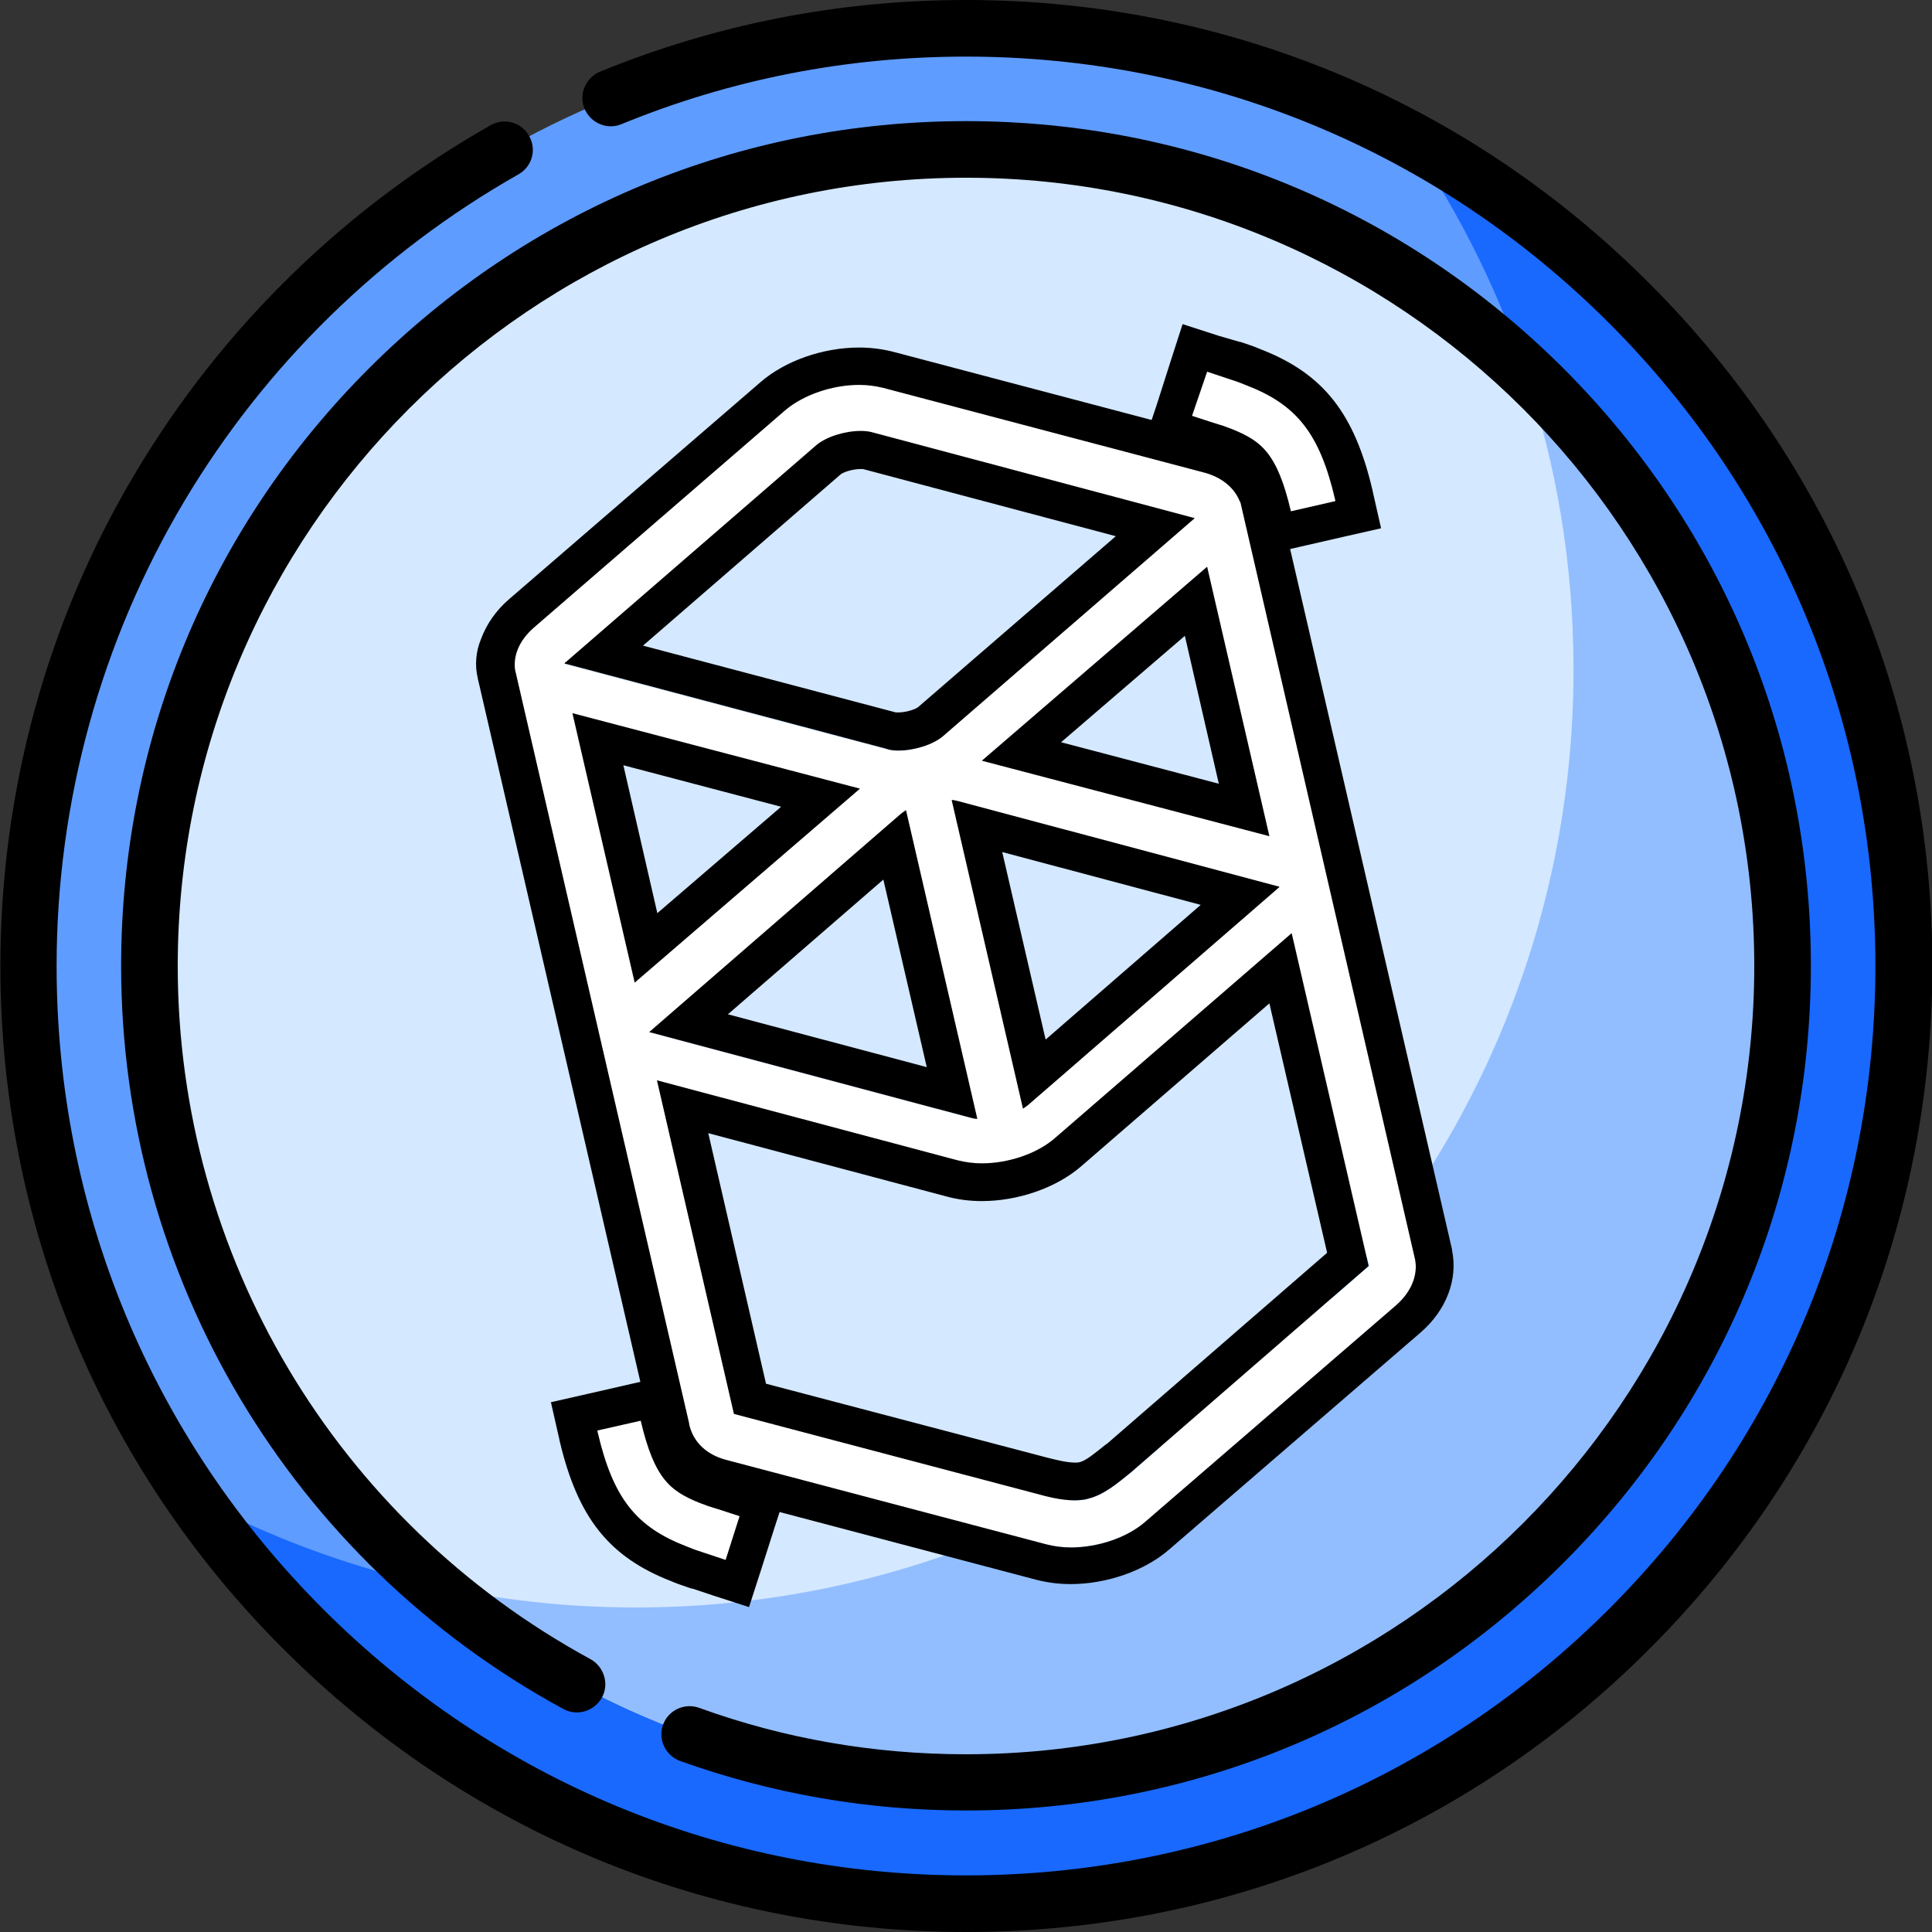<?xml version="1.0" encoding="UTF-8"?> <svg xmlns="http://www.w3.org/2000/svg" xmlns:xlink="http://www.w3.org/1999/xlink" version="1.1" id="Capa_1" x="0px" y="0px" viewBox="0 0 512 512" style="enable-background:new 0 0 512 512;" xml:space="preserve"><rect x="0" y="0" width="512" height="512" fill="#333333" stroke="none"/> <style type="text/css"> .st0{fill-rule:evenodd;clip-rule:evenodd;fill:#5F9CFF;} .st1{fill-rule:evenodd;clip-rule:evenodd;fill:#1969FF;} .st2{fill-rule:evenodd;clip-rule:evenodd;fill:#D4E8FF;} .st3{fill-rule:evenodd;clip-rule:evenodd;fill:#92BEFF;} .st4{fill:#FFFFFF;} </style> <g> <circle class="st0" cx="256" cy="256" r="248.5"></circle> <path class="st1" d="M373.5,37C401,77,417,125.4,417,177.5C417,314.7,305.7,426,168.5,426C126,426,86,415.3,51,396.5 c44.8,65.2,119.9,108,205,108c137.2,0,248.5-111.3,248.5-248.5C504.5,161.2,451.5,78.9,373.5,37z"></path> <circle class="st2" cx="256" cy="256" r="216.4"></circle> <path class="st3" d="M404.1,98.2c8.4,24.9,12.9,51.5,12.9,79.3C417,314.7,305.7,426,168.5,426c-18.3,0-36.2-2-53.4-5.8 c37.9,32.5,87.1,52.2,140.9,52.2c119.5,0,216.4-96.9,216.4-216.4C472.4,193.8,446.1,137.7,404.1,98.2z"></path> <g> <path d="M437,75C388.7,26.6,324.4,0,256,0c-33.6,0-66.2,6.4-97,19c-3.8,1.6-5.7,6-4.1,9.8c1.6,3.8,6,5.7,9.8,4.1 C193.7,21,224.4,15,256,15c64.4,0,124.9,25.1,170.4,70.6S497,191.6,497,256s-25.1,124.9-70.6,170.4S320.4,497,256,497 s-124.9-25.1-170.4-70.6S15,320.4,15,256c0-43.4,11.7-86,33.8-123.1c21.5-36.1,52.1-66,88.6-86.7c3.6-2,4.9-6.6,2.8-10.2 c-2-3.6-6.6-4.9-10.2-2.8c-38.8,22-71.3,53.8-94.1,92.1C12.4,164.6,0.1,209.9,0.1,256c0,68.4,26.6,132.7,75,181 c48.4,48.4,112.6,75,181,75s132.7-26.6,181-75c48.4-48.4,75-112.6,75-181S485.4,123.3,437,75L437,75z"></path> <path d="M180.3,466.7c24.3,8.7,49.7,13.1,75.7,13.1c59.8,0,116-23.3,158.3-65.6s65.6-98.5,65.6-158.3s-23.3-116-65.6-158.3 C372,55.4,315.8,32.1,256,32.1S140,55.4,97.7,97.7S32.1,196.2,32.1,256c0,82.2,44.9,157.6,117.2,196.9c3.6,2,8.2,0.6,10.2-3 s0.6-8.2-3-10.2C89,403,47.1,332.7,47.1,256c0-115.2,93.7-208.9,208.9-208.9S464.9,140.8,464.9,256S371.2,464.9,256,464.9 c-24.3,0-48.1-4.1-70.7-12.3c-3.9-1.4-8.2,0.6-9.6,4.5C174.3,461,176.4,465.3,180.3,466.7L180.3,466.7z"></path> </g> <g> <path id="Shape_00000088113192786583430030000013847015779853300131_" class="st4" d="M208,108.8c6.5-5.6,17.8-8.2,26.1-6 l84.9,22.4c5,1.3,8.3,4.3,9.6,7.8l0.1,0L375,333.7c0.8,4-0.8,8.5-5,12.2l-66.5,57.4c-6.5,5.6-17.8,8.2-26.1,6l-84.9-22.4 c-5.4-1.4-8.6-4.8-9.7-8.8c-0.1-0.4-0.2-0.7-0.2-1l-45.8-198.3c-0.1-0.3-0.1-0.6-0.2-0.8l-0.1-0.5l0,0c-0.5-3.7,1-7.7,5-11.2 L208,108.8z M342.4,247.4l-62.5,54.1c-6.5,5.6-17.8,8.2-26.1,6l-79.7-21.2l20.4,88.4l79.6,21c4.7,1.3,9.6,2.5,13.9,1.6l0.3-0.1 c4.3-1,7.9-4.1,11.6-7.1l62.9-54.6L342.4,247.4z M169.8,376.5c1.8,7.7,3.8,12.5,6.4,15.7c2.1,2.6,4.9,4.4,9.5,6.2l0.3,0.1 c1,0.4,2.1,0.8,3.5,1.2l1.6,0.5l4.9,1.6l-3.7,11.6l-5.4-1.8l-0.9-0.3c-1.6-0.5-2.9-1-4.1-1.5c-13.2-5.1-19.4-12.6-23.5-30.2 l-0.1-0.5L169.8,376.5L169.8,376.5z M240.1,214.8c-0.5,0.3-1,0.7-1.4,1l-66.3,57.5c-0.1,0.1-0.2,0.1-0.2,0.2l-0.1,0.1l0.1,0.1 l0.2,0l84.8,22.6c0.5,0.1,1.1,0.2,1.7,0.3L240.1,214.8L240.1,214.8z M252.2,212l18.9,81.8c0.5-0.3,1-0.7,1.4-1l66.3-57.5 c0.1-0.1,0.2-0.1,0.2-0.2l0-0.1l-0.1-0.1l-0.2,0l-84.8-22.6C253.4,212.2,252.8,212.1,252.2,212z M319.9,150.1l-59.7,51.4l76.2,20 L319.9,150.1z M151.7,189l16.5,71.4l59.7-51.4L151.7,189z M231.3,114.7c-4.4-1.2-11.5,0.5-15,3.5l-66.4,57.5 c-0.1,0.1-0.2,0.1-0.2,0.2l-0.1,0.1l0.1,0.1l0.2,0l84.9,22.5c4.4,1.2,11.5-0.5,15-3.5l66.4-57.5c0.1-0.1,0.2-0.1,0.2-0.2l0-0.1 l-0.1-0.1l-0.2,0L231.3,114.7z M319.9,98.5l5.4,1.8l0.9,0.3c1.6,0.5,2.9,1,4.1,1.5c13.2,5.1,19.4,12.6,23.5,30.2l0.1,0.5 l-11.8,2.7c-1.8-7.7-3.8-12.5-6.4-15.7c-2.1-2.6-4.9-4.4-9.5-6.2l-0.3-0.1c-1-0.4-2.1-0.8-3.5-1.2l-1.6-0.5l-4.9-1.6L319.9,98.5z"></path> <path id="Shape_00000181074717537200879990000006241535939534793118_" d="M319.9,98.5l5.4,1.8l0.9,0.3c1.6,0.5,2.9,1,4.1,1.5 c13.2,5.1,19.4,12.6,23.5,30.2l0.1,0.5l-11.8,2.7c-1.8-7.7-3.8-12.5-6.4-15.7c-2.1-2.6-4.9-4.4-9.5-6.2l-0.3-0.1 c-1-0.4-2.1-0.8-3.5-1.2l-1.6-0.5l-4.9-1.6L319.9,98.5 M227.7,102c2.2,0,4.4,0.3,6.4,0.8l84.9,22.4c5,1.3,8.3,4.3,9.6,7.8l0.1,0 L375,333.7c0.8,4-0.8,8.5-5,12.2l-66.5,57.4c-4.9,4.3-12.7,6.8-19.7,6.8c-2.2,0-4.4-0.3-6.4-0.8l-84.9-22.4 c-5.4-1.4-8.6-4.8-9.7-8.8c-0.1-0.4-0.2-0.7-0.2-1l-45.8-198.3c-0.1-0.3-0.1-0.6-0.2-0.8l-0.1-0.5l0,0c-0.5-3.7,1-7.7,5-11.2 l66.5-57.5C212.9,104.6,220.6,102,227.7,102 M238.1,198.9c4.1,0,9.1-1.5,11.8-3.8l66.4-57.5c0.1-0.1,0.2-0.1,0.2-0.2l0-0.1 l-0.1-0.1l-0.2,0l-84.9-22.6c-1-0.3-2.1-0.4-3.2-0.4c-4.1,0-9.1,1.5-11.8,3.8l-66.4,57.5c-0.1,0.1-0.2,0.1-0.2,0.2l-0.1,0.1 l0.1,0.1l0.2,0l84.9,22.5C235.8,198.8,236.9,198.9,238.1,198.9 M336.4,221.6l-16.5-71.4l-59.7,51.4L336.4,221.6 M168.2,260.4 l59.7-51.4l-76.2-20L168.2,260.4 M271.1,293.8c0.5-0.3,1-0.7,1.4-1l66.3-57.5c0.1-0.1,0.2-0.1,0.2-0.2l0-0.1l-0.1-0.1l-0.2,0 l-84.8-22.6c-0.5-0.1-1.1-0.3-1.7-0.3L271.1,293.8 M259,296.5l-18.9-81.8c-0.5,0.3-1,0.7-1.4,1l-66.3,57.5 c-0.1,0.1-0.2,0.1-0.2,0.2l-0.1,0.1l0.1,0.1l0.2,0l84.8,22.6C257.9,296.4,258.4,296.5,259,296.5 M260.2,308.3 c-2.2,0-4.4-0.3-6.4-0.8l-79.7-21.2l20.4,88.4l79.6,21c3.6,1,7.2,1.9,10.6,1.9c1.1,0,2.2-0.1,3.2-0.3l0.3-0.1 c4.3-1,7.9-4.1,11.6-7.1l62.9-54.6l-20.4-88.2l-62.5,54.1C275,305.7,267.3,308.3,260.2,308.3 M169.8,376.5 c1.8,7.7,3.8,12.5,6.4,15.7c2.1,2.6,4.9,4.4,9.5,6.2l0.3,0.1c1,0.4,2.1,0.8,3.5,1.2l1.6,0.5l4.9,1.6l-3.7,11.6l-5.4-1.8l-0.9-0.3 c-1.6-0.5-2.9-1-4.1-1.5c-13.2-5.1-19.4-12.6-23.5-30.2l-0.1-0.5L169.8,376.5 M313.4,85.9l-3.1,9.6l-3.7,11.6l-1.4,4.2l-68.6-18.1 c-2.8-0.7-5.8-1.1-8.9-1.1c-9.6,0-19.7,3.5-26.3,9.3l-66.5,57.4c-3.5,3-6,6.7-7.4,10.5l0,0c-1.4,3.3-1.7,7-0.9,10.4l0,0l0.1,0.5 l0.1,0.4l0.1,0.4l42.8,185.2l-2.2,0.5l-11.8,2.7l-9.7,2.2l2.2,9.7l0.1,0.5c4.8,20.4,13.1,30.8,29.5,37.2c1.4,0.6,2.8,1.1,4.6,1.7 l0.9,0.3l0.1,0l0.1,0l5.4,1.8l9.6,3.1l3.1-9.6l3.7-11.6l1.3-4l68.2,18c2.8,0.7,5.8,1.1,8.9,1.1c9.6,0,19.7-3.5,26.3-9.3l66.5-57.4 c6.8-5.9,9.9-14,8.3-21.8l0-0.1l0-0.1l-42.9-185.6l2.6-0.6l11.8-2.7l9.7-2.2l-2.2-9.7l-0.1-0.5c-4.8-20.4-13.1-30.8-29.5-37.2 c-1.4-0.6-2.8-1.1-4.6-1.7l-0.9-0.3l-0.1,0l-0.1,0L323,89L313.4,85.9L313.4,85.9z M170.4,171.1l52.4-45.4c0.6-0.5,3-1.4,5.2-1.4 c0.5,0,0.7,0,0.7,0l67,17.8l-52.4,45.3c-0.6,0.5-3,1.4-5.2,1.4c-0.5,0-0.7,0-0.7,0L170.4,171.1L170.4,171.1z M281.2,196.7 l32.8-28.2l9,39.2L281.2,196.7L281.2,196.7z M174.2,242l-9-39.2l41.8,11L174.2,242L174.2,242z M277.1,275.5l-11.5-49.7l52.6,14 L277.1,275.5L277.1,275.5z M192.9,268.8l41.2-35.7l11.5,49.7L192.9,268.8L192.9,268.8z M260.2,318.3c9.6,0,19.7-3.5,26.3-9.2 l49.9-43.2l15.3,66.1l-58.2,50.5l-0.7,0.5c-2.5,2-5,4.1-6.7,4.5l-0.1,0c-0.3,0.1-0.7,0.1-1.1,0.1c-2.2,0-5-0.7-8.1-1.5l-73.8-19.4 l-15.3-66.4l63.6,16.9C254,317.9,257,318.3,260.2,318.3L260.2,318.3z"></path> </g> </g> </svg> 